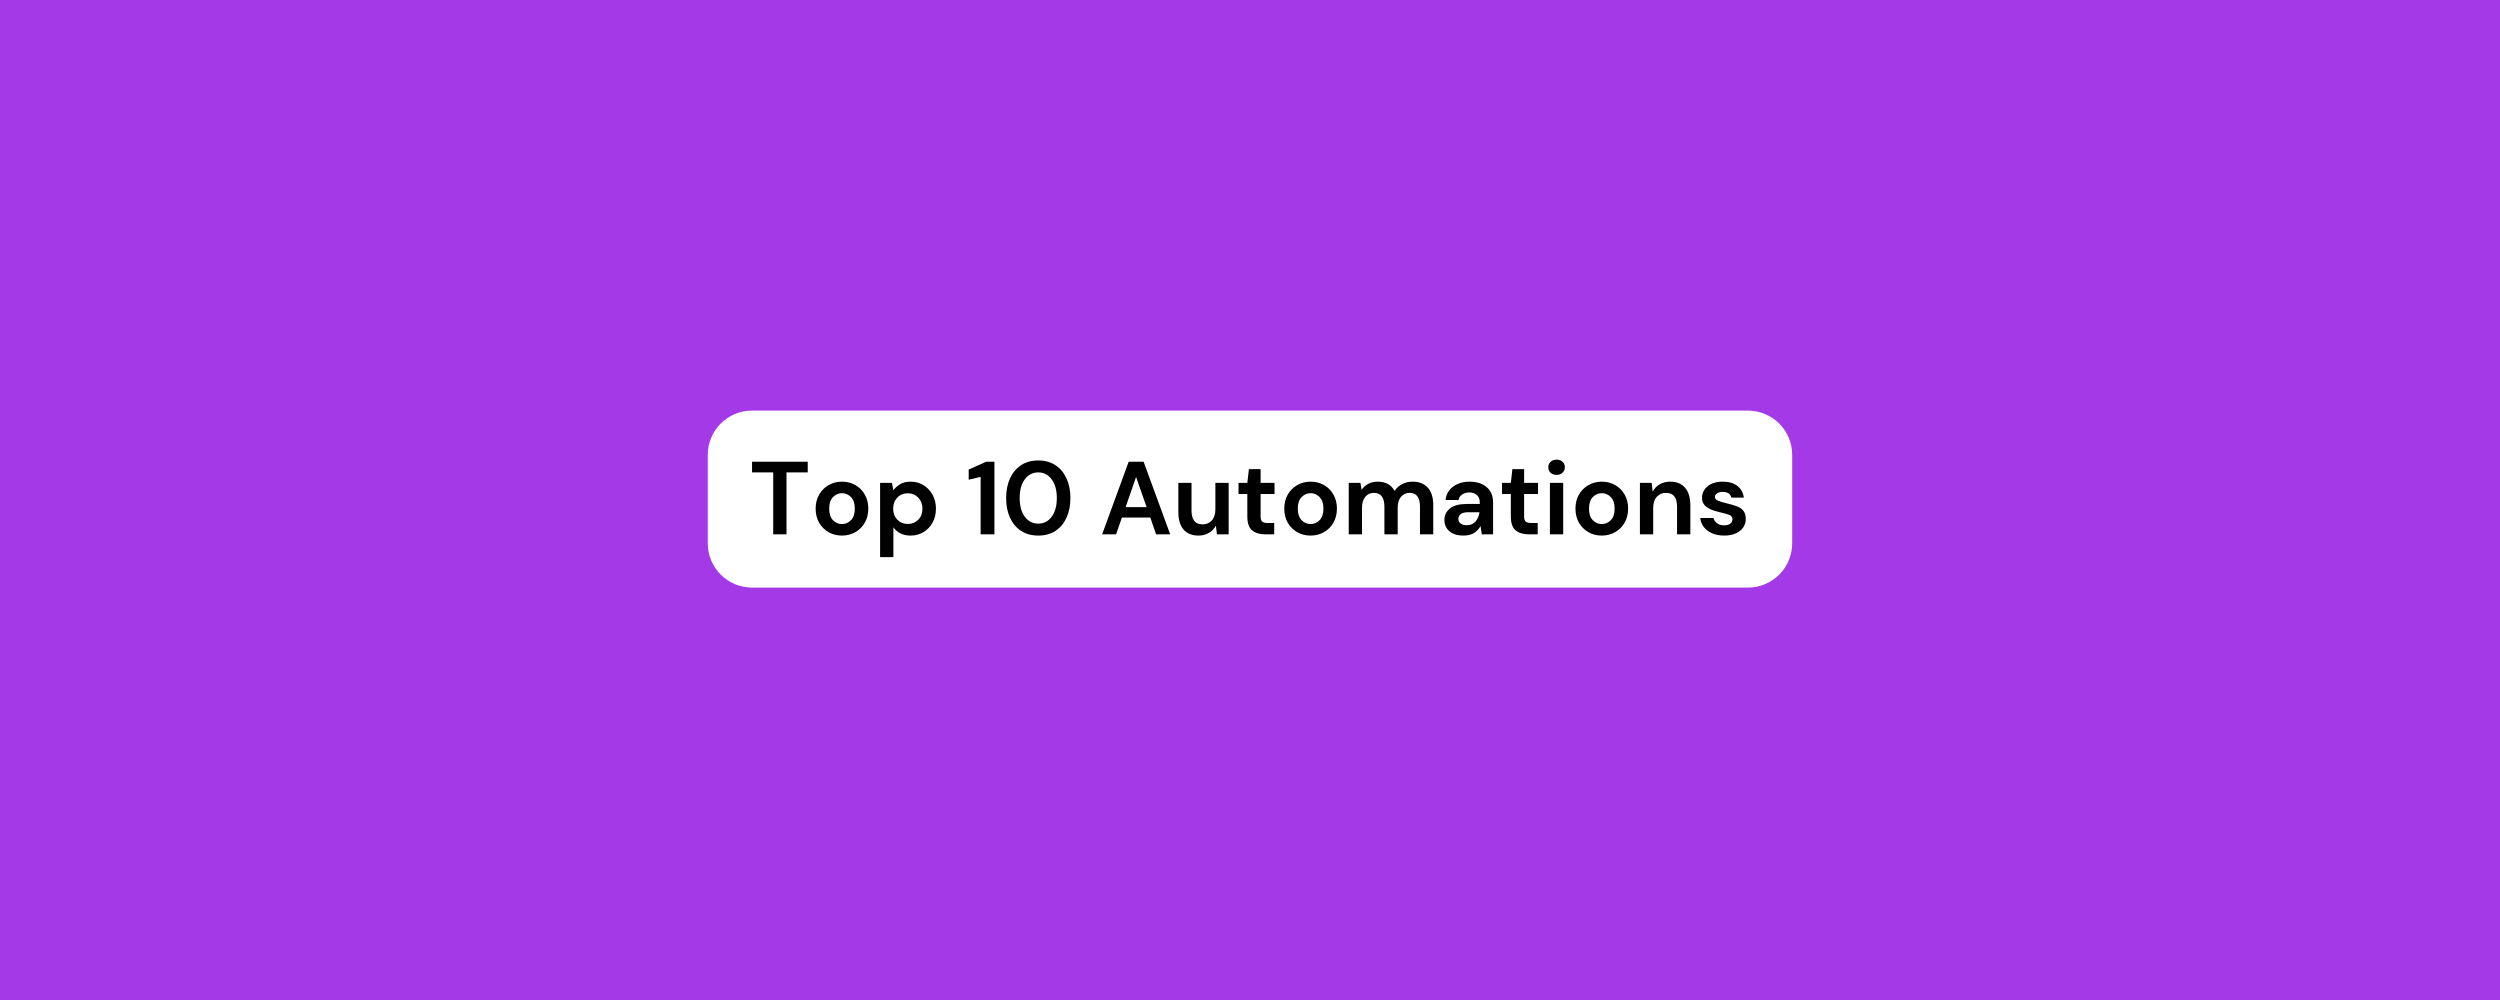<svg xmlns="http://www.w3.org/2000/svg" xmlns:xlink="http://www.w3.org/1999/xlink" width="1000" zoomAndPan="magnify" viewBox="0 0 750 300" height="400" preserveAspectRatio="xMidYMid meet" version="1.0"><defs><g/></defs><rect x="-75" width="900" fill="#ffffff" y="-30" height="360" fill-opacity="1"/><rect x="-75" width="900" fill="#a43ae7" y="-30" height="360" fill-opacity="1"/><path fill="#ffffff" d="M 225.602 123.184 L 524.383 123.184 C 527.902 123.184 531.281 124.582 533.77 127.07 C 536.258 129.559 537.656 132.938 537.656 136.457 L 537.656 163 C 537.656 166.523 536.258 169.898 533.77 172.387 C 531.281 174.875 527.902 176.273 524.383 176.273 L 225.602 176.273 C 218.273 176.273 212.332 170.332 212.332 163 L 212.332 136.457 C 212.332 129.125 218.273 123.184 225.602 123.184 Z M 225.602 123.184 " fill-opacity="1" fill-rule="nonzero"/><g fill="#000000" fill-opacity="1"><g transform="translate(224.775, 160.297)"><g><path d="M 7.188 0 L 7.188 -18.578 L 0.844 -18.578 L 0.844 -21.781 L 17.547 -21.781 L 17.547 -18.578 L 11.172 -18.578 L 11.172 0 Z M 7.188 0 "/></g></g></g><g fill="#000000" fill-opacity="1"><g transform="translate(243.162, 160.297)"><g><path d="M 9.422 0.375 C 7.93 0.375 6.586 0.031 5.391 -0.656 C 4.203 -1.344 3.258 -2.289 2.562 -3.5 C 1.875 -4.707 1.531 -6.113 1.531 -7.719 C 1.531 -9.312 1.879 -10.711 2.578 -11.922 C 3.285 -13.141 4.234 -14.086 5.422 -14.766 C 6.617 -15.453 7.961 -15.797 9.453 -15.797 C 10.93 -15.797 12.266 -15.453 13.453 -14.766 C 14.648 -14.086 15.594 -13.141 16.281 -11.922 C 16.977 -10.711 17.328 -9.312 17.328 -7.719 C 17.328 -6.113 16.977 -4.707 16.281 -3.5 C 15.594 -2.289 14.645 -1.344 13.438 -0.656 C 12.238 0.031 10.898 0.375 9.422 0.375 Z M 9.422 -3.078 C 10.461 -3.078 11.363 -3.461 12.125 -4.234 C 12.895 -5.016 13.281 -6.176 13.281 -7.719 C 13.281 -9.25 12.895 -10.398 12.125 -11.172 C 11.363 -11.953 10.473 -12.344 9.453 -12.344 C 8.398 -12.344 7.492 -11.953 6.734 -11.172 C 5.973 -10.398 5.594 -9.25 5.594 -7.719 C 5.594 -6.176 5.973 -5.016 6.734 -4.234 C 7.492 -3.461 8.391 -3.078 9.422 -3.078 Z M 9.422 -3.078 "/></g></g></g><g fill="#000000" fill-opacity="1"><g transform="translate(262.015, 160.297)"><g><path d="M 2.016 6.844 L 2.016 -15.438 L 5.562 -15.438 L 6 -13.219 C 6.5 -13.906 7.156 -14.504 7.969 -15.016 C 8.789 -15.535 9.859 -15.797 11.172 -15.797 C 12.617 -15.797 13.91 -15.441 15.047 -14.734 C 16.191 -14.035 17.098 -13.07 17.766 -11.844 C 18.43 -10.625 18.766 -9.238 18.766 -7.688 C 18.766 -6.125 18.43 -4.738 17.766 -3.531 C 17.098 -2.32 16.191 -1.367 15.047 -0.672 C 13.91 0.023 12.617 0.375 11.172 0.375 C 10.004 0.375 8.984 0.156 8.109 -0.281 C 7.242 -0.719 6.539 -1.328 6 -2.109 L 6 6.844 Z M 10.328 -3.109 C 11.586 -3.109 12.633 -3.531 13.469 -4.375 C 14.301 -5.227 14.719 -6.332 14.719 -7.688 C 14.719 -9.031 14.301 -10.133 13.469 -11 C 12.633 -11.875 11.586 -12.312 10.328 -12.312 C 9.047 -12.312 7.992 -11.879 7.172 -11.016 C 6.348 -10.16 5.938 -9.062 5.938 -7.719 C 5.938 -6.363 6.348 -5.254 7.172 -4.391 C 7.992 -3.535 9.047 -3.109 10.328 -3.109 Z M 10.328 -3.109 "/></g></g></g><g fill="#000000" fill-opacity="1"><g transform="translate(282.299, 160.297)"><g/></g></g><g fill="#000000" fill-opacity="1"><g transform="translate(289.703, 160.297)"><g><path d="M 4.484 0 L 4.484 -17.234 L 0.906 -16.391 L 0.906 -19.438 L 6.156 -21.781 L 8.625 -21.781 L 8.625 0 Z M 4.484 0 "/></g></g></g><g fill="#000000" fill-opacity="1"><g transform="translate(300.436, 160.297)"><g><path d="M 11.047 0.375 C 9.035 0.375 7.312 -0.094 5.875 -1.031 C 4.445 -1.977 3.344 -3.297 2.562 -4.984 C 1.789 -6.68 1.406 -8.648 1.406 -10.891 C 1.406 -13.109 1.789 -15.066 2.562 -16.766 C 3.344 -18.461 4.445 -19.785 5.875 -20.734 C 7.312 -21.68 9.035 -22.156 11.047 -22.156 C 13.055 -22.156 14.773 -21.68 16.203 -20.734 C 17.641 -19.785 18.742 -18.461 19.516 -16.766 C 20.297 -15.066 20.688 -13.109 20.688 -10.891 C 20.688 -8.648 20.297 -6.68 19.516 -4.984 C 18.742 -3.297 17.641 -1.977 16.203 -1.031 C 14.773 -0.094 13.055 0.375 11.047 0.375 Z M 11.047 -3.203 C 12.68 -3.203 14.016 -3.883 15.047 -5.25 C 16.086 -6.625 16.609 -8.504 16.609 -10.891 C 16.609 -13.273 16.086 -15.148 15.047 -16.516 C 14.016 -17.891 12.68 -18.578 11.047 -18.578 C 9.391 -18.578 8.047 -17.891 7.016 -16.516 C 5.984 -15.148 5.469 -13.273 5.469 -10.891 C 5.469 -8.504 5.984 -6.625 7.016 -5.25 C 8.047 -3.883 9.391 -3.203 11.047 -3.203 Z M 11.047 -3.203 "/></g></g></g><g fill="#000000" fill-opacity="1"><g transform="translate(322.525, 160.297)"><g/></g></g><g fill="#000000" fill-opacity="1"><g transform="translate(329.929, 160.297)"><g><path d="M 0.719 0 L 8.672 -21.781 L 13.156 -21.781 L 21.125 0 L 16.891 0 L 15.156 -5.047 L 6.656 -5.047 L 4.891 0 Z M 7.75 -8.156 L 14.062 -8.156 L 10.891 -17.203 Z M 7.75 -8.156 "/></g></g></g><g fill="#000000" fill-opacity="1"><g transform="translate(351.737, 160.297)"><g><path d="M 7.812 0.375 C 5.883 0.375 4.395 -0.223 3.344 -1.422 C 2.289 -2.629 1.766 -4.395 1.766 -6.719 L 1.766 -15.438 L 5.719 -15.438 L 5.719 -7.094 C 5.719 -5.77 5.988 -4.754 6.531 -4.047 C 7.07 -3.336 7.922 -2.984 9.078 -2.984 C 10.18 -2.984 11.086 -3.375 11.797 -4.156 C 12.516 -4.945 12.875 -6.051 12.875 -7.469 L 12.875 -15.438 L 16.859 -15.438 L 16.859 0 L 13.344 0 L 13.031 -2.609 C 12.551 -1.703 11.859 -0.977 10.953 -0.438 C 10.055 0.102 9.008 0.375 7.812 0.375 Z M 7.812 0.375 "/></g></g></g><g fill="#000000" fill-opacity="1"><g transform="translate(370.653, 160.297)"><g><path d="M 8.891 0 C 7.273 0 5.977 -0.391 5 -1.172 C 4.031 -1.961 3.547 -3.363 3.547 -5.375 L 3.547 -12.094 L 0.906 -12.094 L 0.906 -15.438 L 3.547 -15.438 L 4.016 -19.562 L 7.531 -19.562 L 7.531 -15.438 L 11.703 -15.438 L 11.703 -12.094 L 7.531 -12.094 L 7.531 -5.344 C 7.531 -4.602 7.691 -4.094 8.016 -3.812 C 8.336 -3.531 8.891 -3.391 9.672 -3.391 L 11.609 -3.391 L 11.609 0 Z M 8.891 0 "/></g></g></g><g fill="#000000" fill-opacity="1"><g transform="translate(383.75, 160.297)"><g><path d="M 9.422 0.375 C 7.93 0.375 6.586 0.031 5.391 -0.656 C 4.203 -1.344 3.258 -2.289 2.562 -3.5 C 1.875 -4.707 1.531 -6.113 1.531 -7.719 C 1.531 -9.312 1.879 -10.711 2.578 -11.922 C 3.285 -13.141 4.234 -14.086 5.422 -14.766 C 6.617 -15.453 7.961 -15.797 9.453 -15.797 C 10.93 -15.797 12.266 -15.453 13.453 -14.766 C 14.648 -14.086 15.594 -13.141 16.281 -11.922 C 16.977 -10.711 17.328 -9.312 17.328 -7.719 C 17.328 -6.113 16.977 -4.707 16.281 -3.5 C 15.594 -2.289 14.645 -1.344 13.438 -0.656 C 12.238 0.031 10.898 0.375 9.422 0.375 Z M 9.422 -3.078 C 10.461 -3.078 11.363 -3.461 12.125 -4.234 C 12.895 -5.016 13.281 -6.176 13.281 -7.719 C 13.281 -9.25 12.895 -10.398 12.125 -11.172 C 11.363 -11.953 10.473 -12.344 9.453 -12.344 C 8.398 -12.344 7.492 -11.953 6.734 -11.172 C 5.973 -10.398 5.594 -9.25 5.594 -7.719 C 5.594 -6.176 5.973 -5.016 6.734 -4.234 C 7.492 -3.461 8.391 -3.078 9.422 -3.078 Z M 9.422 -3.078 "/></g></g></g><g fill="#000000" fill-opacity="1"><g transform="translate(402.603, 160.297)"><g><path d="M 2.016 0 L 2.016 -15.438 L 5.531 -15.438 L 5.875 -13.344 C 6.375 -14.094 7.031 -14.688 7.844 -15.125 C 8.664 -15.57 9.617 -15.797 10.703 -15.797 C 13.086 -15.797 14.773 -14.875 15.766 -13.031 C 16.328 -13.883 17.078 -14.555 18.016 -15.047 C 18.961 -15.547 20 -15.797 21.125 -15.797 C 23.133 -15.797 24.676 -15.191 25.75 -13.984 C 26.832 -12.785 27.375 -11.023 27.375 -8.703 L 27.375 0 L 23.391 0 L 23.391 -8.344 C 23.391 -9.664 23.133 -10.676 22.625 -11.375 C 22.125 -12.082 21.344 -12.438 20.281 -12.438 C 19.207 -12.438 18.344 -12.039 17.688 -11.25 C 17.031 -10.469 16.703 -9.375 16.703 -7.969 L 16.703 0 L 12.719 0 L 12.719 -8.344 C 12.719 -9.664 12.457 -10.676 11.938 -11.375 C 11.426 -12.082 10.629 -12.438 9.547 -12.438 C 8.492 -12.438 7.641 -12.039 6.984 -11.25 C 6.328 -10.469 6 -9.375 6 -7.969 L 6 0 Z M 2.016 0 "/></g></g></g><g fill="#000000" fill-opacity="1"><g transform="translate(431.754, 160.297)"><g><path d="M 7.344 0.375 C 6.008 0.375 4.914 0.16 4.062 -0.266 C 3.219 -0.691 2.586 -1.254 2.172 -1.953 C 1.766 -2.66 1.562 -3.441 1.562 -4.297 C 1.562 -5.723 2.117 -6.879 3.234 -7.766 C 4.359 -8.66 6.039 -9.109 8.281 -9.109 L 12.188 -9.109 L 12.188 -9.484 C 12.188 -10.547 11.883 -11.32 11.281 -11.812 C 10.688 -12.312 9.941 -12.562 9.047 -12.562 C 8.242 -12.562 7.539 -12.367 6.938 -11.984 C 6.332 -11.609 5.957 -11.047 5.812 -10.297 L 1.922 -10.297 C 2.023 -11.422 2.406 -12.395 3.062 -13.219 C 3.719 -14.051 4.562 -14.688 5.594 -15.125 C 6.633 -15.57 7.797 -15.797 9.078 -15.797 C 11.273 -15.797 13.004 -15.242 14.266 -14.141 C 15.535 -13.047 16.172 -11.492 16.172 -9.484 L 16.172 0 L 12.781 0 L 12.406 -2.484 C 11.957 -1.66 11.32 -0.977 10.5 -0.438 C 9.676 0.102 8.625 0.375 7.344 0.375 Z M 8.25 -2.734 C 9.383 -2.734 10.27 -3.109 10.906 -3.859 C 11.539 -4.609 11.938 -5.531 12.094 -6.625 L 8.703 -6.625 C 7.648 -6.625 6.895 -6.43 6.438 -6.047 C 5.977 -5.66 5.75 -5.191 5.75 -4.641 C 5.75 -4.035 5.977 -3.566 6.438 -3.234 C 6.895 -2.898 7.5 -2.734 8.25 -2.734 Z M 8.25 -2.734 "/></g></g></g><g fill="#000000" fill-opacity="1"><g transform="translate(449.704, 160.297)"><g><path d="M 8.891 0 C 7.273 0 5.977 -0.391 5 -1.172 C 4.031 -1.961 3.547 -3.363 3.547 -5.375 L 3.547 -12.094 L 0.906 -12.094 L 0.906 -15.438 L 3.547 -15.438 L 4.016 -19.562 L 7.531 -19.562 L 7.531 -15.438 L 11.703 -15.438 L 11.703 -12.094 L 7.531 -12.094 L 7.531 -5.344 C 7.531 -4.602 7.691 -4.094 8.016 -3.812 C 8.336 -3.531 8.891 -3.391 9.672 -3.391 L 11.609 -3.391 L 11.609 0 Z M 8.891 0 "/></g></g></g><g fill="#000000" fill-opacity="1"><g transform="translate(462.802, 160.297)"><g><path d="M 4.172 -17.828 C 3.441 -17.828 2.844 -18.039 2.375 -18.469 C 1.914 -18.906 1.688 -19.457 1.688 -20.125 C 1.688 -20.789 1.914 -21.336 2.375 -21.766 C 2.844 -22.191 3.441 -22.406 4.172 -22.406 C 4.891 -22.406 5.484 -22.191 5.953 -21.766 C 6.422 -21.336 6.656 -20.789 6.656 -20.125 C 6.656 -19.457 6.422 -18.906 5.953 -18.469 C 5.484 -18.039 4.891 -17.828 4.172 -17.828 Z M 2.172 0 L 2.172 -15.438 L 6.156 -15.438 L 6.156 0 Z M 2.172 0 "/></g></g></g><g fill="#000000" fill-opacity="1"><g transform="translate(471.108, 160.297)"><g><path d="M 9.422 0.375 C 7.93 0.375 6.586 0.031 5.391 -0.656 C 4.203 -1.344 3.258 -2.289 2.562 -3.5 C 1.875 -4.707 1.531 -6.113 1.531 -7.719 C 1.531 -9.312 1.879 -10.711 2.578 -11.922 C 3.285 -13.141 4.234 -14.086 5.422 -14.766 C 6.617 -15.453 7.961 -15.797 9.453 -15.797 C 10.93 -15.797 12.266 -15.453 13.453 -14.766 C 14.648 -14.086 15.594 -13.141 16.281 -11.922 C 16.977 -10.711 17.328 -9.312 17.328 -7.719 C 17.328 -6.113 16.977 -4.707 16.281 -3.5 C 15.594 -2.289 14.645 -1.344 13.438 -0.656 C 12.238 0.031 10.898 0.375 9.422 0.375 Z M 9.422 -3.078 C 10.461 -3.078 11.363 -3.461 12.125 -4.234 C 12.895 -5.016 13.281 -6.176 13.281 -7.719 C 13.281 -9.25 12.895 -10.398 12.125 -11.172 C 11.363 -11.953 10.473 -12.344 9.453 -12.344 C 8.398 -12.344 7.492 -11.953 6.734 -11.172 C 5.973 -10.398 5.594 -9.25 5.594 -7.719 C 5.594 -6.176 5.973 -5.016 6.734 -4.234 C 7.492 -3.461 8.391 -3.078 9.422 -3.078 Z M 9.422 -3.078 "/></g></g></g><g fill="#000000" fill-opacity="1"><g transform="translate(489.961, 160.297)"><g><path d="M 2.016 0 L 2.016 -15.438 L 5.531 -15.438 L 5.844 -12.812 C 6.32 -13.727 7.008 -14.453 7.906 -14.984 C 8.812 -15.523 9.879 -15.797 11.109 -15.797 C 13.016 -15.797 14.492 -15.191 15.547 -13.984 C 16.609 -12.785 17.141 -11.023 17.141 -8.703 L 17.141 0 L 13.156 0 L 13.156 -8.344 C 13.156 -9.664 12.883 -10.676 12.344 -11.375 C 11.812 -12.082 10.973 -12.438 9.828 -12.438 C 8.711 -12.438 7.797 -12.039 7.078 -11.25 C 6.359 -10.469 6 -9.375 6 -7.969 L 6 0 Z M 2.016 0 "/></g></g></g><g fill="#000000" fill-opacity="1"><g transform="translate(508.877, 160.297)"><g><path d="M 8.406 0.375 C 7.031 0.375 5.82 0.148 4.781 -0.297 C 3.75 -0.742 2.922 -1.359 2.297 -2.141 C 1.68 -2.93 1.312 -3.848 1.188 -4.891 L 5.188 -4.891 C 5.312 -4.285 5.648 -3.77 6.203 -3.344 C 6.754 -2.914 7.469 -2.703 8.344 -2.703 C 9.207 -2.703 9.844 -2.879 10.25 -3.234 C 10.656 -3.586 10.859 -3.992 10.859 -4.453 C 10.859 -5.109 10.566 -5.555 9.984 -5.797 C 9.398 -6.035 8.594 -6.27 7.562 -6.5 C 6.895 -6.645 6.219 -6.82 5.531 -7.031 C 4.852 -7.238 4.227 -7.504 3.656 -7.828 C 3.082 -8.148 2.617 -8.562 2.266 -9.062 C 1.91 -9.57 1.734 -10.203 1.734 -10.953 C 1.734 -12.316 2.281 -13.461 3.375 -14.391 C 4.469 -15.328 6 -15.797 7.969 -15.797 C 9.789 -15.797 11.242 -15.367 12.328 -14.516 C 13.422 -13.672 14.07 -12.504 14.281 -11.016 L 10.516 -11.016 C 10.285 -12.148 9.426 -12.719 7.938 -12.719 C 7.188 -12.719 6.609 -12.57 6.203 -12.281 C 5.797 -12 5.594 -11.641 5.594 -11.203 C 5.594 -10.742 5.895 -10.379 6.5 -10.109 C 7.102 -9.836 7.898 -9.586 8.891 -9.359 C 9.973 -9.109 10.961 -8.832 11.859 -8.531 C 12.766 -8.238 13.488 -7.797 14.031 -7.203 C 14.57 -6.609 14.844 -5.766 14.844 -4.672 C 14.863 -3.711 14.613 -2.848 14.094 -2.078 C 13.57 -1.316 12.82 -0.719 11.844 -0.281 C 10.875 0.156 9.727 0.375 8.406 0.375 Z M 8.406 0.375 "/></g></g></g></svg>